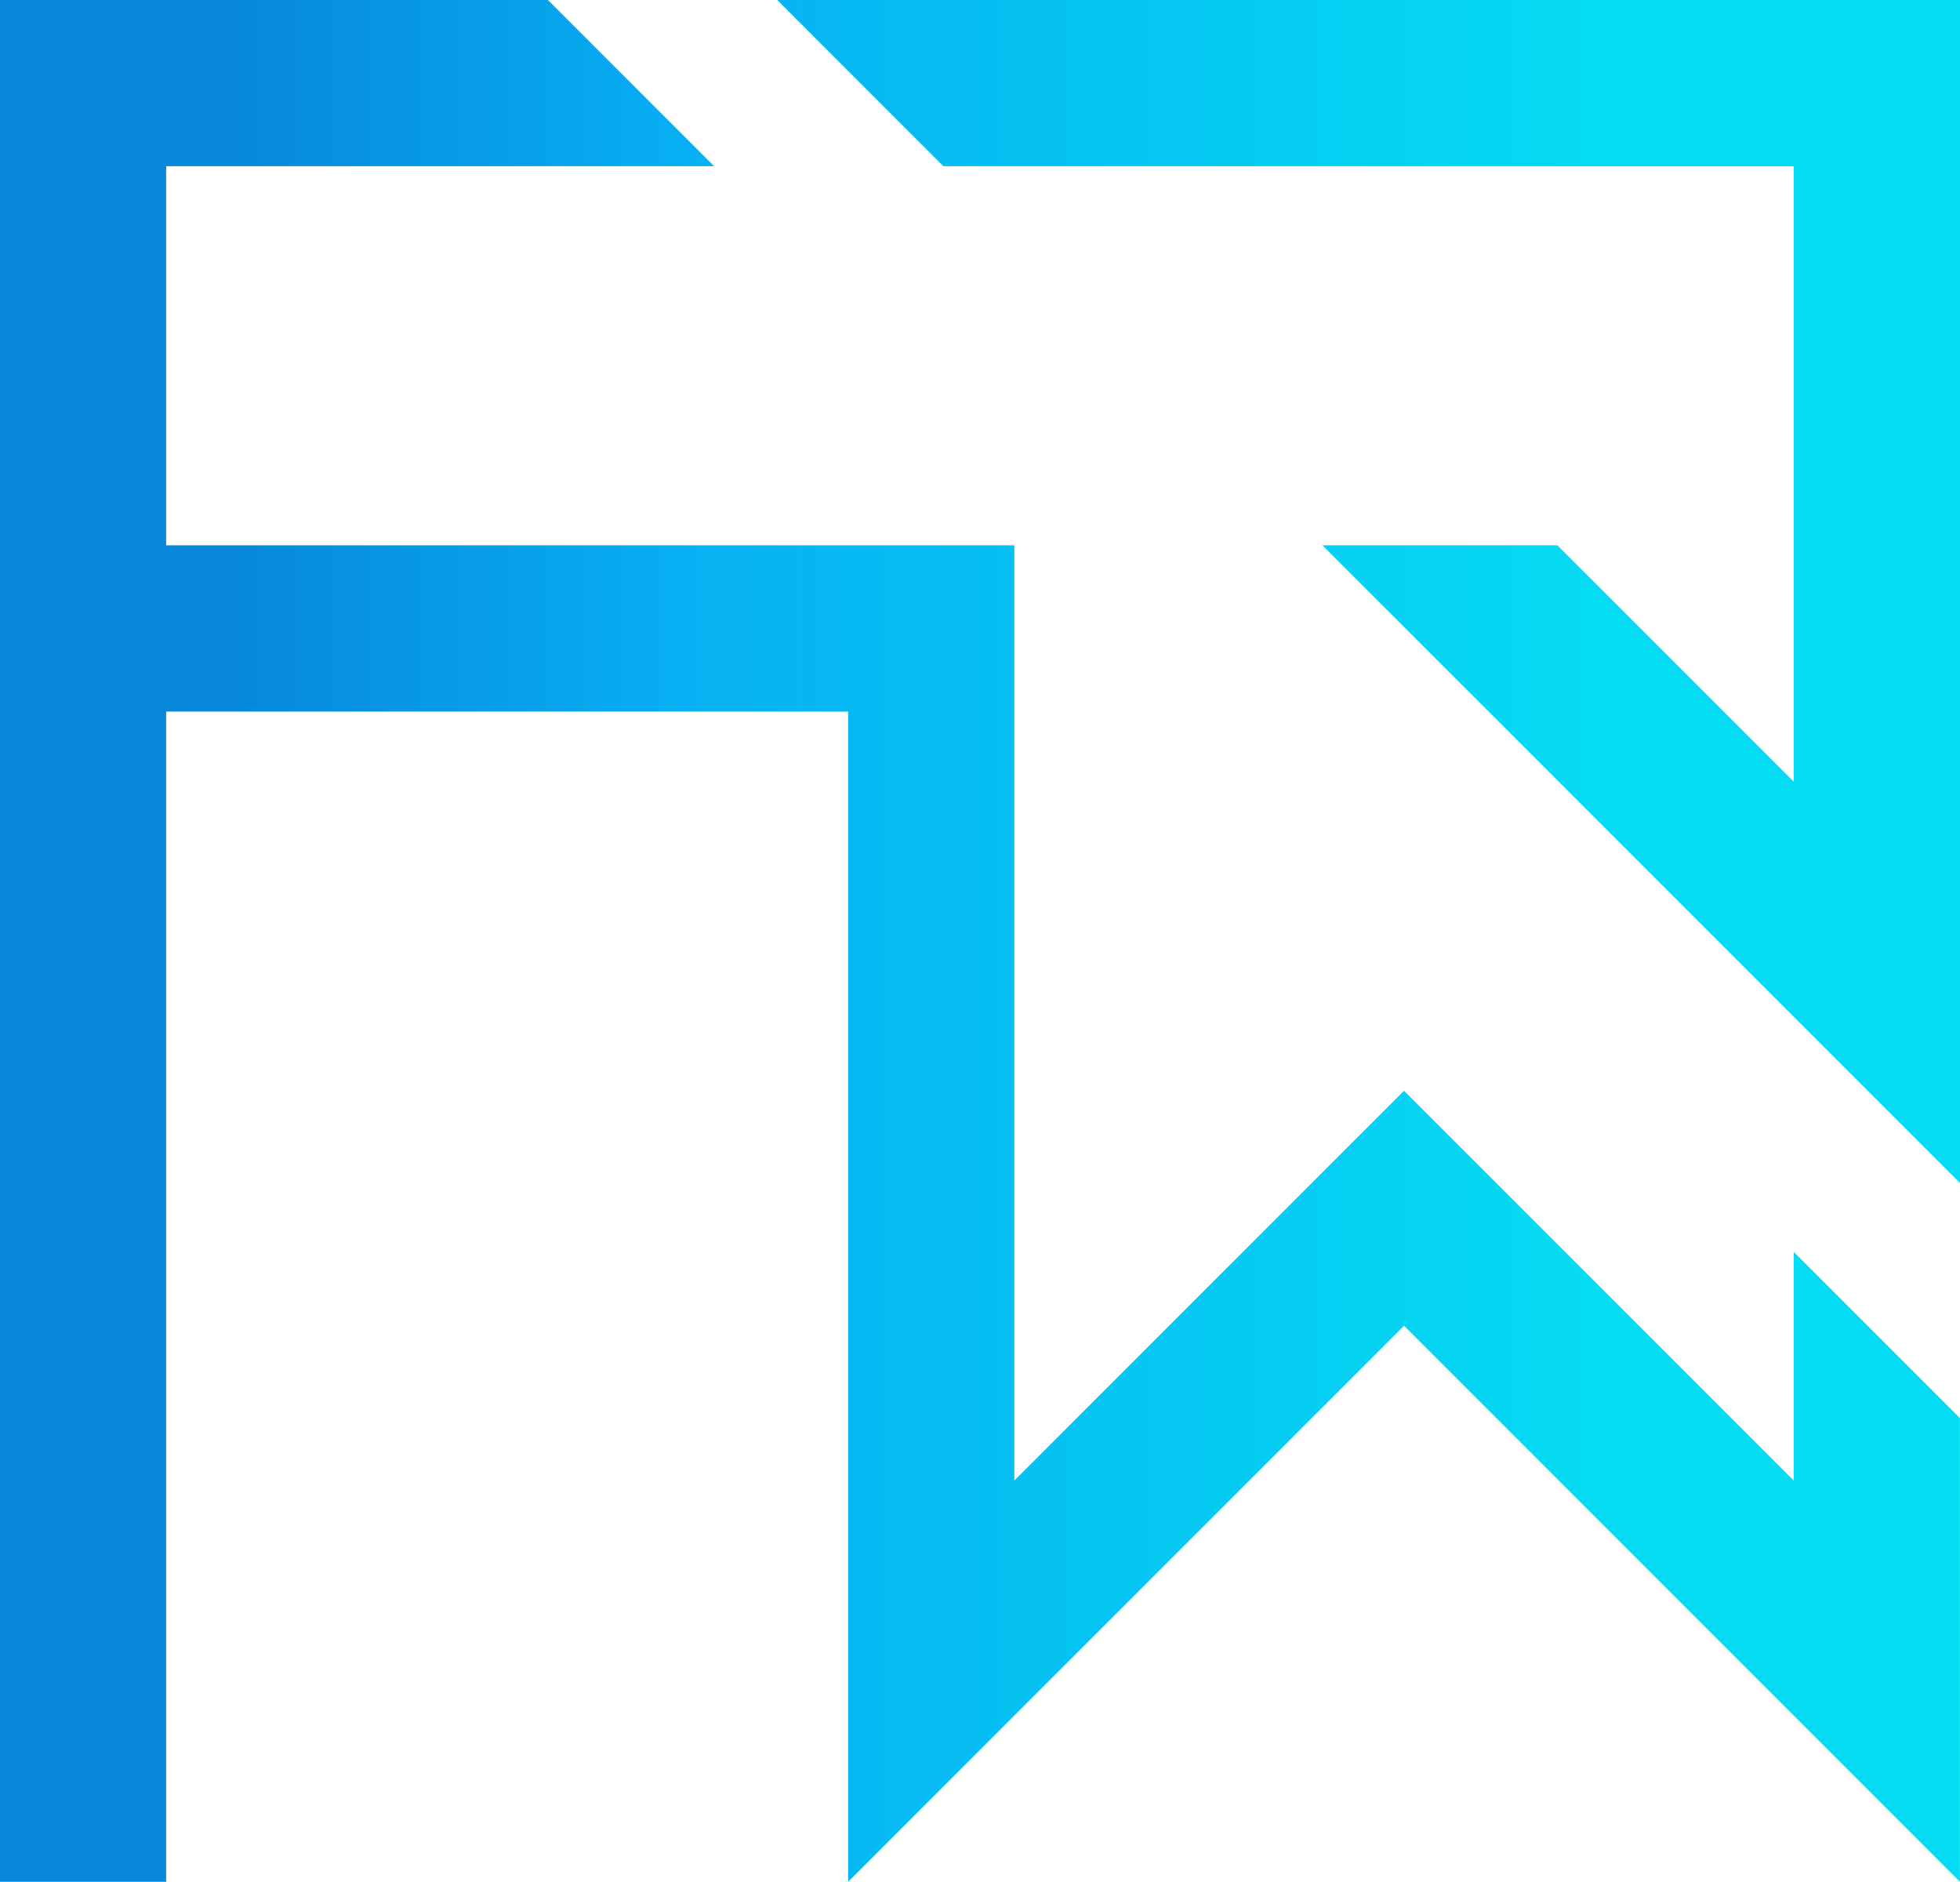 <?xml version="1.0" encoding="UTF-8"?>
<svg id="Ebene_2" data-name="Ebene 2" xmlns="http://www.w3.org/2000/svg" xmlns:xlink="http://www.w3.org/1999/xlink" viewBox="0 0 353.79 339.6">
  <defs>
    <style>
      .cls-1 {
        fill: url(#Unbenannter_Verlauf_344);
      }
    </style>
    <linearGradient id="Unbenannter_Verlauf_344" data-name="Unbenannter Verlauf 344" x1="0" y1="169.8" x2="353.79" y2="169.8" gradientUnits="userSpaceOnUse">
      <stop offset=".12" stop-color="#0788d9"/>
      <stop offset=".35" stop-color="#07b0f2"/>
      <stop offset=".59" stop-color="#05c7f2"/>
      <stop offset=".81" stop-color="#05dbf2"/>
    </linearGradient>
  </defs>
  <g id="Ebene_1-2" data-name="Ebene 1">
    <path class="cls-1" d="M353.79,0v213.49l-115.08-115.08h42.41l42.67,42.67V29.99h-153.51L140.29,0h213.5ZM323.79,225.92v41.29c-23.45-23.45-46.91-46.91-70.36-70.36-23.45,23.45-46.9,46.9-70.34,70.34V98.41H29.99V29.99h98.91L98.91,0H0v339.6h29.99v-211.19h123.1v211.19c33.45-33.45,66.9-66.9,100.35-100.35,33.45,33.45,66.9,66.9,100.34,100.35v-83.68l-29.99-29.99Z"/>
  </g>
</svg>